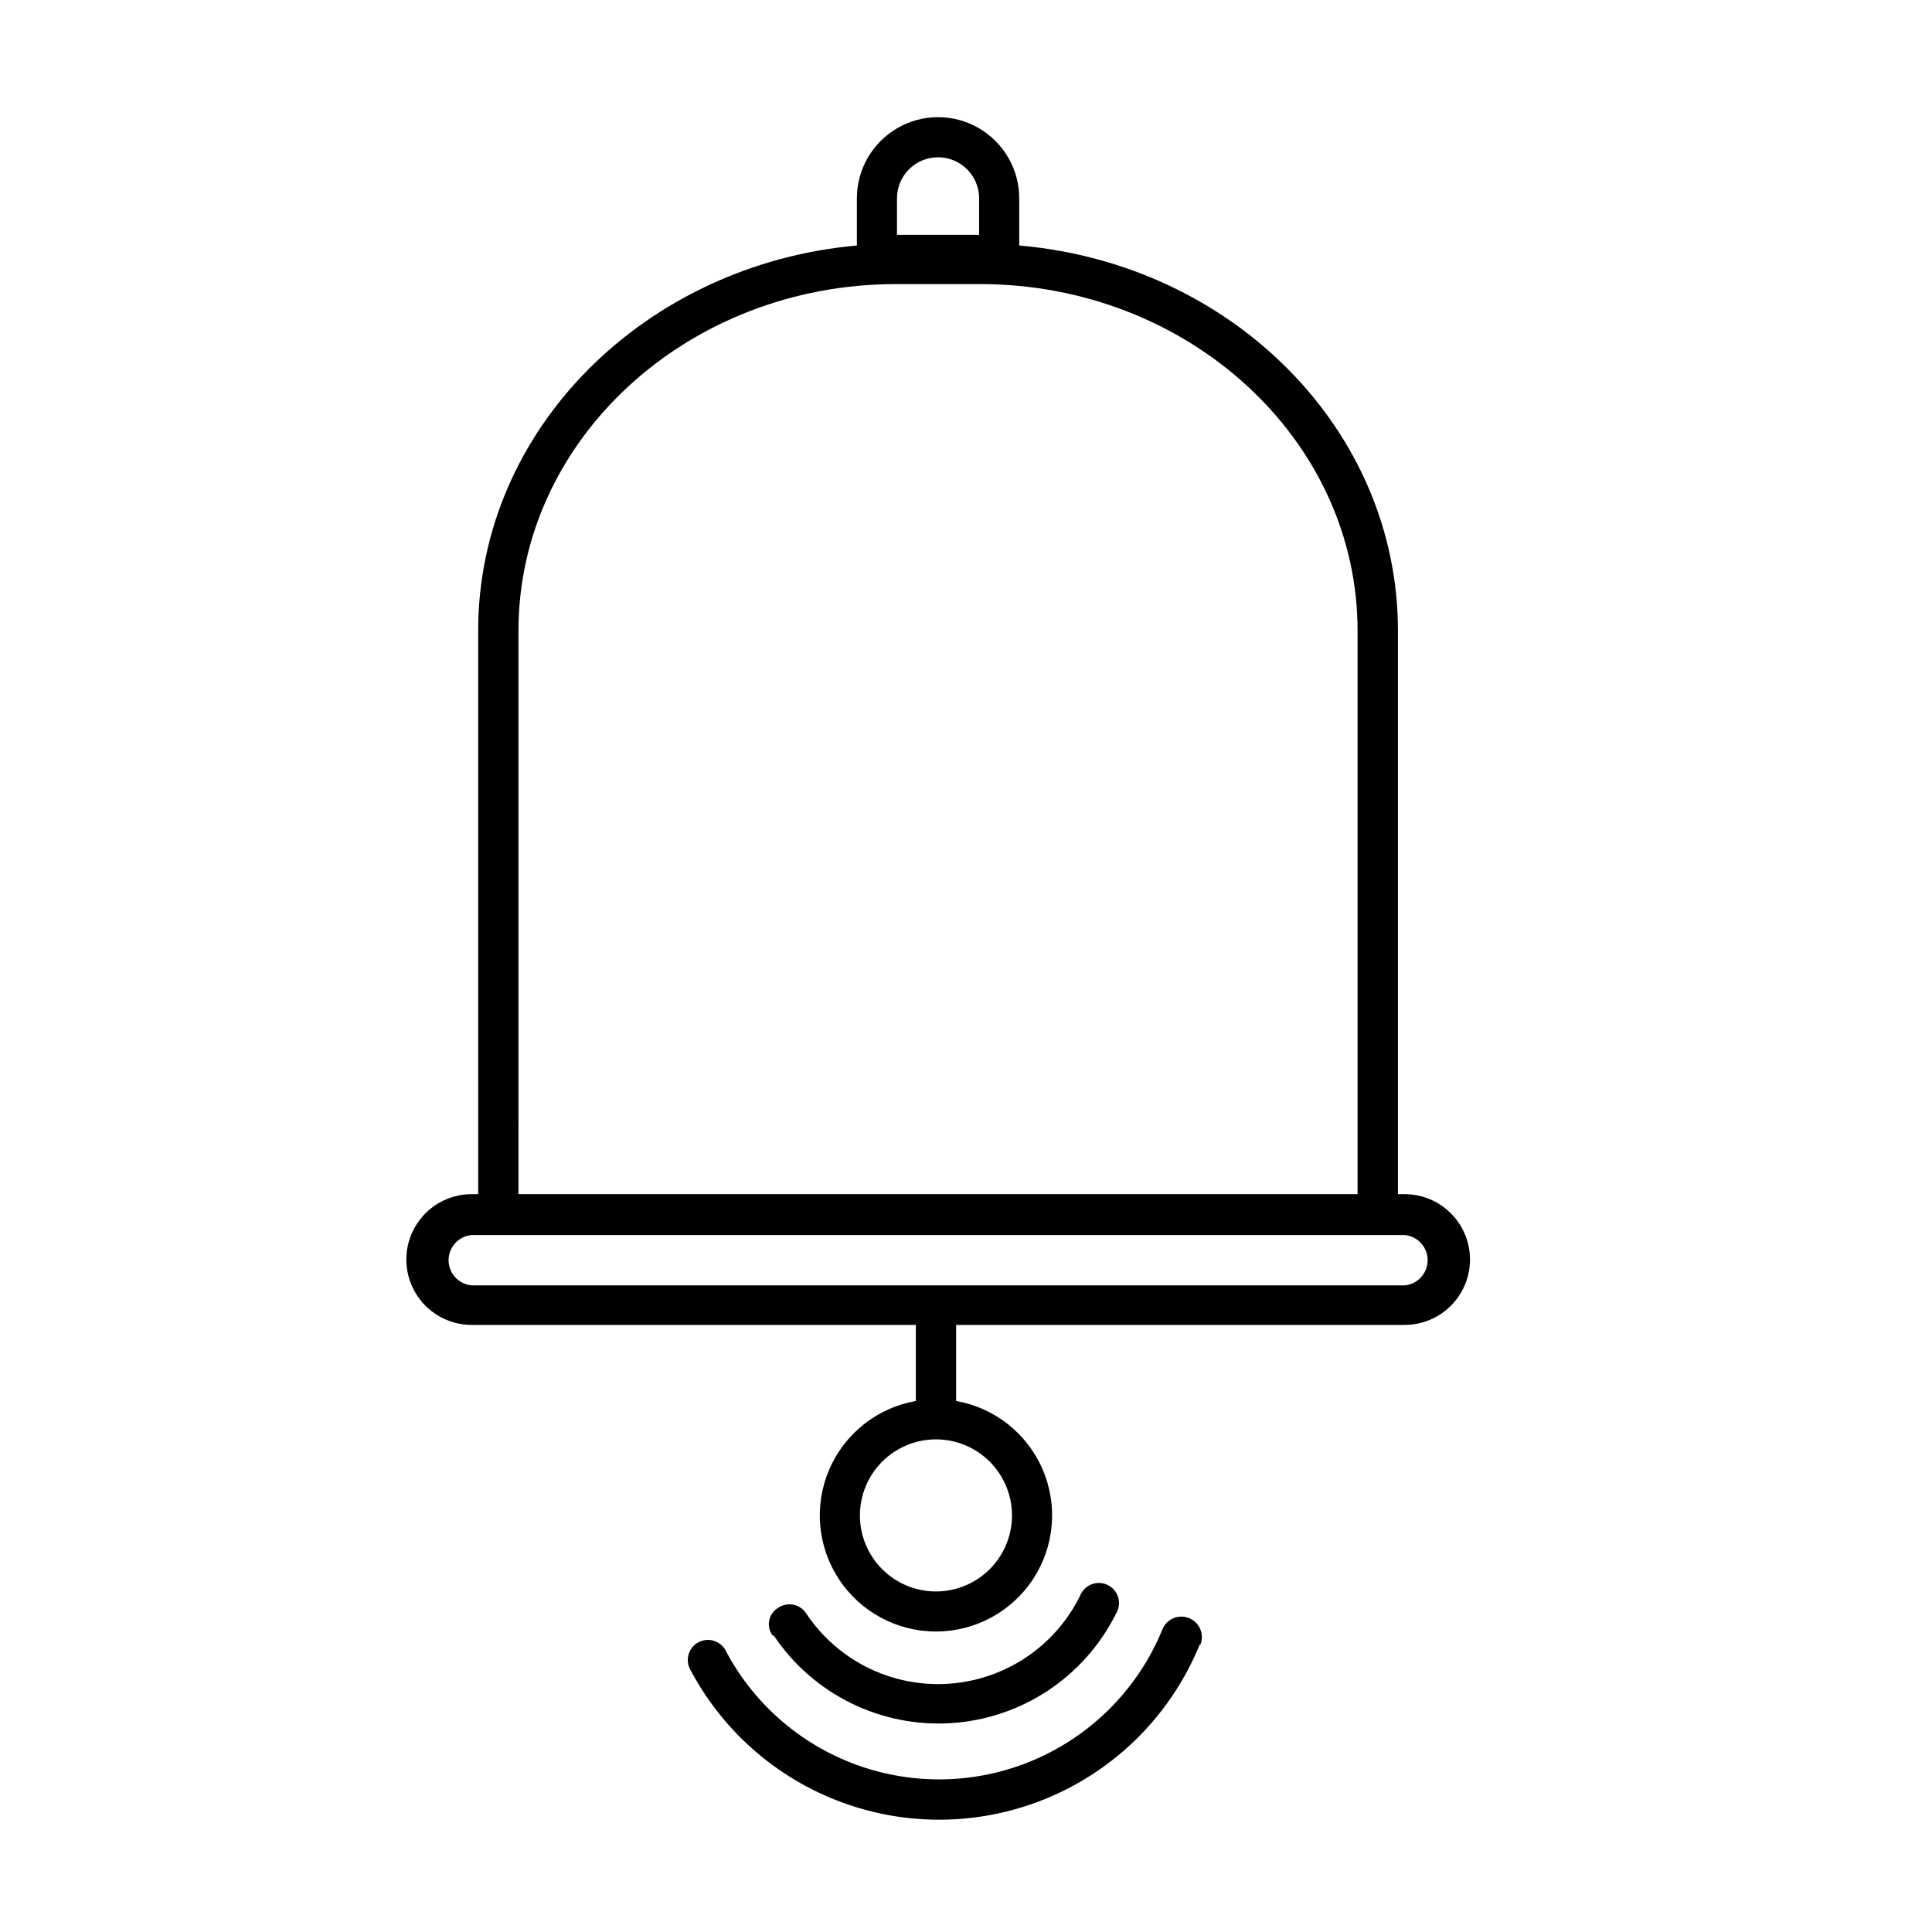 <?xml version="1.0" encoding="UTF-8"?>
<!-- The Best Svg Icon site in the world: iconSvg.co, Visit us! https://iconsvg.co -->
<svg fill="#000000" width="800px" height="800px" version="1.1" viewBox="144 144 512 512" xmlns="http://www.w3.org/2000/svg">
 <path d="m516.23 460.46h-1.762v-149.33c0-53.301-43.934-97.184-100.36-102.07v-12.496c0-7.684-4.102-14.785-10.758-18.629s-14.855-3.844-21.512 0-10.758 10.945-10.758 18.629v12.496c-56.227 5.039-100.36 48.77-100.36 102.07l0.004 149.33h-1.715c-6.191 0-11.914 3.301-15.008 8.664-3.098 5.363-3.098 11.969 0 17.332 3.094 5.363 8.816 8.664 15.008 8.664h117.69v20.152c-10.203 1.797-18.82 8.609-22.926 18.121-4.106 9.512-3.148 20.453 2.547 29.109 5.691 8.656 15.355 13.867 25.719 13.867 10.359 0 20.027-5.211 25.719-13.867 5.691-8.656 6.648-19.598 2.543-29.109-4.102-9.512-12.719-16.324-22.922-18.121v-20.152h118.85c6.191 0 11.914-3.301 15.012-8.664 3.094-5.363 3.094-11.969 0-17.332-3.098-5.363-8.82-8.664-15.012-8.664zm-104.04 85.141c0 5.348-2.125 10.473-5.902 14.25-3.781 3.781-8.906 5.902-14.25 5.902s-10.473-2.121-14.25-5.902c-3.781-3.777-5.902-8.902-5.902-14.25 0-5.344 2.121-10.469 5.902-14.25 3.777-3.777 8.906-5.902 14.25-5.902s10.469 2.125 14.25 5.902c3.777 3.781 5.902 8.906 5.902 14.25zm-30.48-349.04c0-6.008 4.871-10.879 10.883-10.879 6.008 0 10.883 4.871 10.883 10.879v9.672l-21.766 0.004zm-100.31 114.57c0-50.684 44.891-91.844 100.05-91.844h22.27c55.168 0 100.05 41.16 100.05 91.844l0.004 149.33h-222.38zm234.82 173.51h-247.22c-3.461-0.301-6.121-3.199-6.121-6.672 0-3.477 2.66-6.375 6.121-6.676h247.22c3.465 0.301 6.121 3.199 6.121 6.676 0 3.473-2.656 6.371-6.121 6.672zm-167.46 92.805c-0.859-1.145-1.191-2.602-0.91-4.004 0.277-1.406 1.141-2.625 2.371-3.352 1.172-0.801 2.617-1.098 4.008-0.824 1.395 0.273 2.617 1.098 3.398 2.285 5.465 8.23 13.656 14.27 23.133 17.055 9.48 2.785 19.641 2.137 28.688-1.832 9.047-3.965 16.406-11 20.777-19.859 0.543-1.402 1.648-2.512 3.051-3.055 1.398-0.543 2.965-0.473 4.309 0.199 1.348 0.668 2.348 1.871 2.758 3.316 0.414 1.445 0.195 2.996-0.594 4.273-8.355 16.758-24.992 27.801-43.676 28.996-18.684 1.191-36.594-7.644-47.012-23.199zm113.16 2.418c-7.172 17.562-20.766 31.73-38.016 39.621-17.254 7.891-36.863 8.91-54.836 2.848-17.977-6.059-32.965-18.742-41.918-35.465-0.824-1.254-1.082-2.793-0.715-4.246 0.367-1.453 1.328-2.684 2.648-3.391 1.32-0.711 2.875-0.832 4.289-0.34 1.414 0.496 2.559 1.559 3.148 2.938 7.68 14.328 20.527 25.191 35.934 30.383 15.402 5.191 32.207 4.32 46.992-2.438 14.785-6.758 26.441-18.895 32.598-33.941 1.113-2.781 4.269-4.137 7.051-3.023 2.785 1.113 4.137 4.269 3.023 7.055z"/>
</svg>